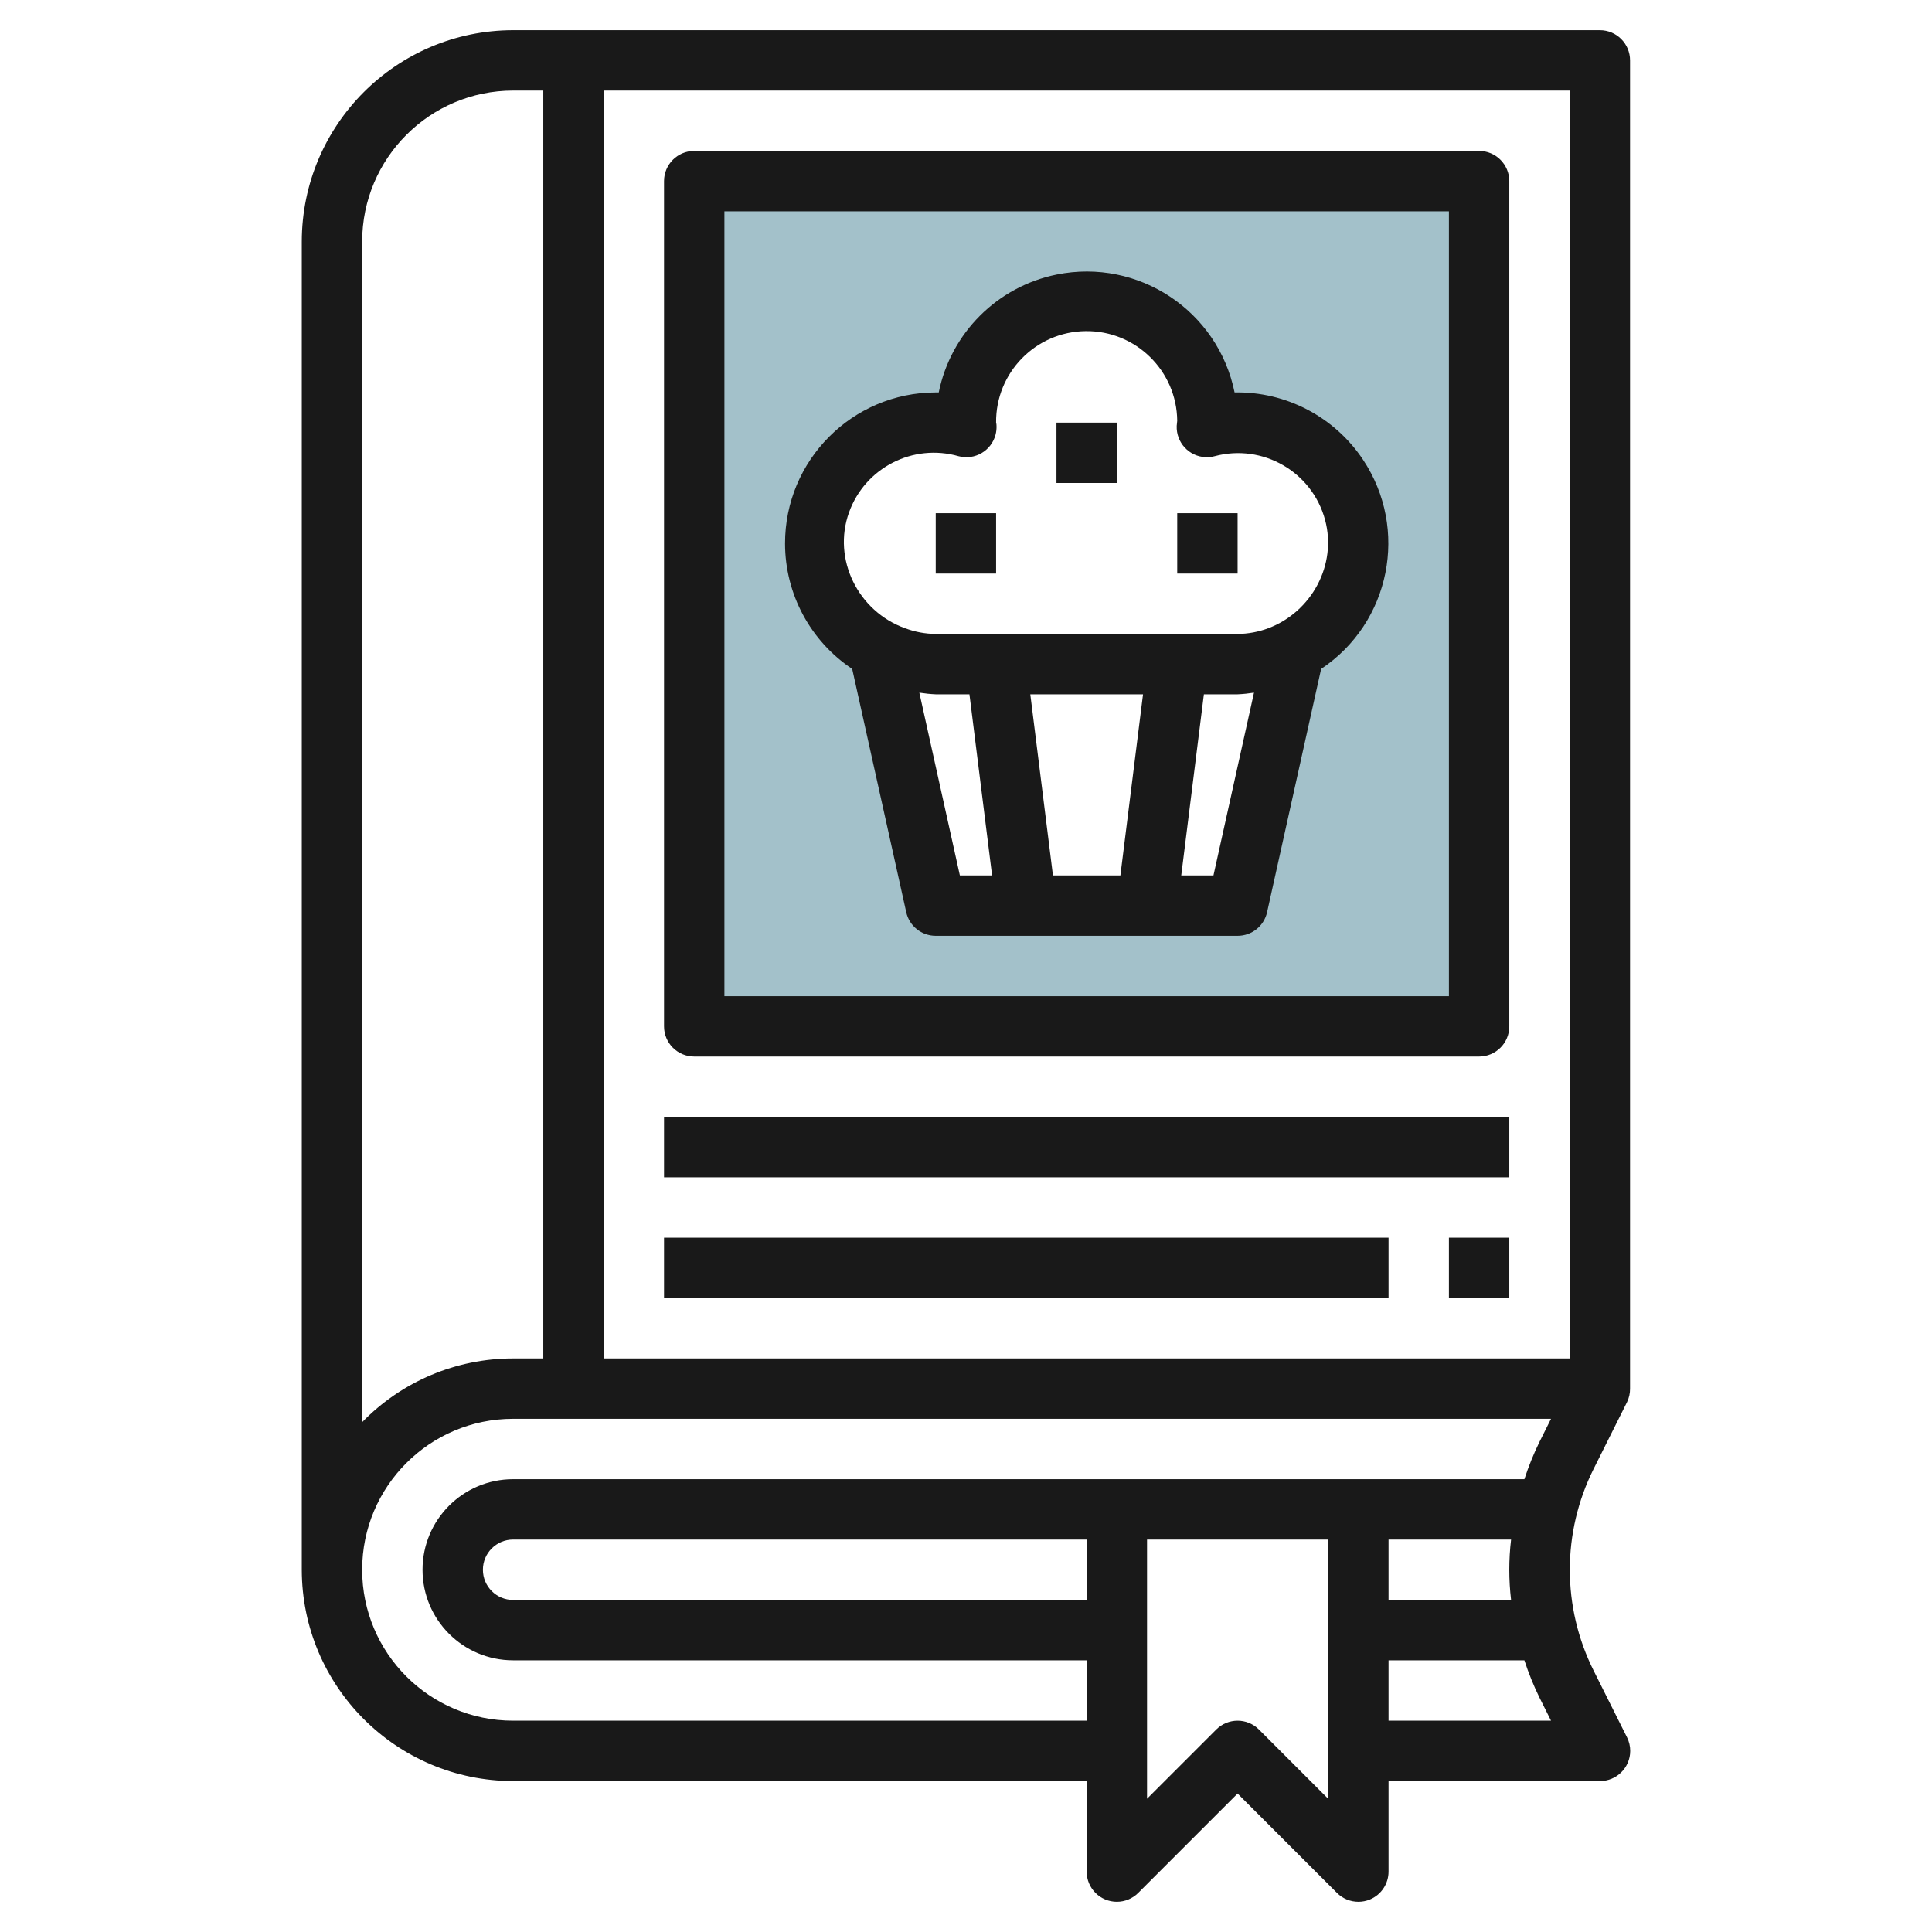 <svg id="Capa_1" enable-background="new 0 0 512 512" height="512" viewBox="0 0 512 512" width="512" xmlns="http://www.w3.org/2000/svg"><g><g id="Layer_32"><path d="m184 48v224h208v-224zm159.096 124.048-15.096 67.952h-80l-15.104-67.952c-15.588-8.109-21.651-27.32-13.542-42.909 6.937-13.334 22.259-19.995 36.742-15.971 0-.4-.12-.8-.12-1.168 0-17.673 14.327-32 32-32s32 14.327 32 32c0 .4-.104.8-.12 1.168 2.652-.742 5.39-1.135 8.144-1.168 17.616-.057 31.942 14.178 31.998 31.794.038 11.822-6.467 22.696-16.902 28.254z" fill="#a3c1ca"/></g><g id="Layer_32_1_" fill="#191919"><path d="m175.978 296h224v16h-224z"/><path d="m175.978 328h192v16h-192z"/><path d="m383.978 328h16v16h-16z"/><path d="m183.978 280h208c4.418 0 8-3.582 8-8v-224c0-4.418-3.582-8-8-8h-208c-4.418 0-8 3.582-8 8v224c0 4.418 3.582 8 8 8zm8-224h192v208h-192z"/><path d="m327.178 104c-4.396-21.65-25.51-35.636-47.16-31.24-15.741 3.196-28.044 15.499-31.24 31.24h-.8c-22.091.037-39.97 17.976-39.933 40.067.022 13.344 6.697 25.798 17.797 33.205l14.32 64.464c.814 3.662 4.064 6.267 7.816 6.264h80c3.752.003 7.002-2.602 7.816-6.264l14.32-64.464c18.379-12.257 23.343-37.092 11.086-55.472-7.565-11.344-20.388-18.053-34.022-17.8zm-83.544 79.56c1.439.228 2.889.375 4.344.44h8.936l6 48h-8.536zm29.408.44h29.872l-6 48h-17.872zm48.536 48h-8.536l6-48h8.936c1.455-.065 2.905-.212 4.344-.44zm-81.736-65.52c-12.417-4.457-19.302-18.265-14.845-30.682 4.252-11.844 16.963-18.359 29.061-14.894 4.273 1.126 8.649-1.425 9.774-5.698.202-.766.289-1.558.258-2.35.007-.289-.031-.578-.112-.856-.137-13.255 10.497-24.111 23.752-24.248s24.111 10.497 24.248 23.752c-.04.272-.128 1.08-.136 1.352-.172 4.415 3.267 8.134 7.682 8.306.792.031 1.584-.056 2.35-.258 12.749-3.427 25.863 4.129 29.29 16.878 3.191 11.871-3.533 24.356-15.034 28.698-2.607.982-5.366 1.496-8.152 1.52h-80c-2.78-.025-5.534-.54-8.136-1.52z"/><path d="m247.978 136h16v16h-16z"/><path d="m279.978 112h16v16h-16z"/><path d="m311.978 136h16v16h-16z"/><path d="m431.178 371.576c.54-1.114.814-2.338.8-3.576v-352c0-4.418-3.582-8-8-8h-288c-30.911.04-55.96 25.089-56 56v352c.04 30.911 25.089 55.96 56 56h152v24c.001 4.418 3.583 7.999 8.002 7.998 2.121 0 4.154-.843 5.654-2.342l26.344-26.344 26.344 26.344c1.5 1.5 3.534 2.344 5.656 2.344 1.052.003 2.093-.203 3.064-.608 2.989-1.239 4.937-4.157 4.936-7.392v-24h56c4.418.024 8.02-3.538 8.044-7.956.007-1.256-.282-2.496-.844-3.62l-8.848-17.688c-8.417-16.83-8.417-36.642 0-53.472zm-15.2-11.576h-256v-336h256zm-320-296c.026-22.08 17.92-39.974 40-40h8v336h-8c-15.067-.004-29.494 6.088-40 16.888zm40 392c-22.091 0-40-17.909-40-40s17.909-40 40-40h275.056l-3.056 6.112c-1.564 3.198-2.901 6.502-4 9.888h-268c-13.255 0-24 10.745-24 24s10.745 24 24 24h152v16zm264.472-32h-32.472v-16h32.472c-.63 5.315-.63 10.685 0 16zm-112.472-16v16h-152c-4.418 0-8-3.582-8-8s3.582-8 8-8zm45.656 50.344c-3.124-3.123-8.188-3.123-11.312 0l-18.344 18.344v-68.688h48v68.688zm34.344-2.344v-16h36c1.099 3.386 2.436 6.69 4 9.888l3.056 6.112z"/></g></g></svg>